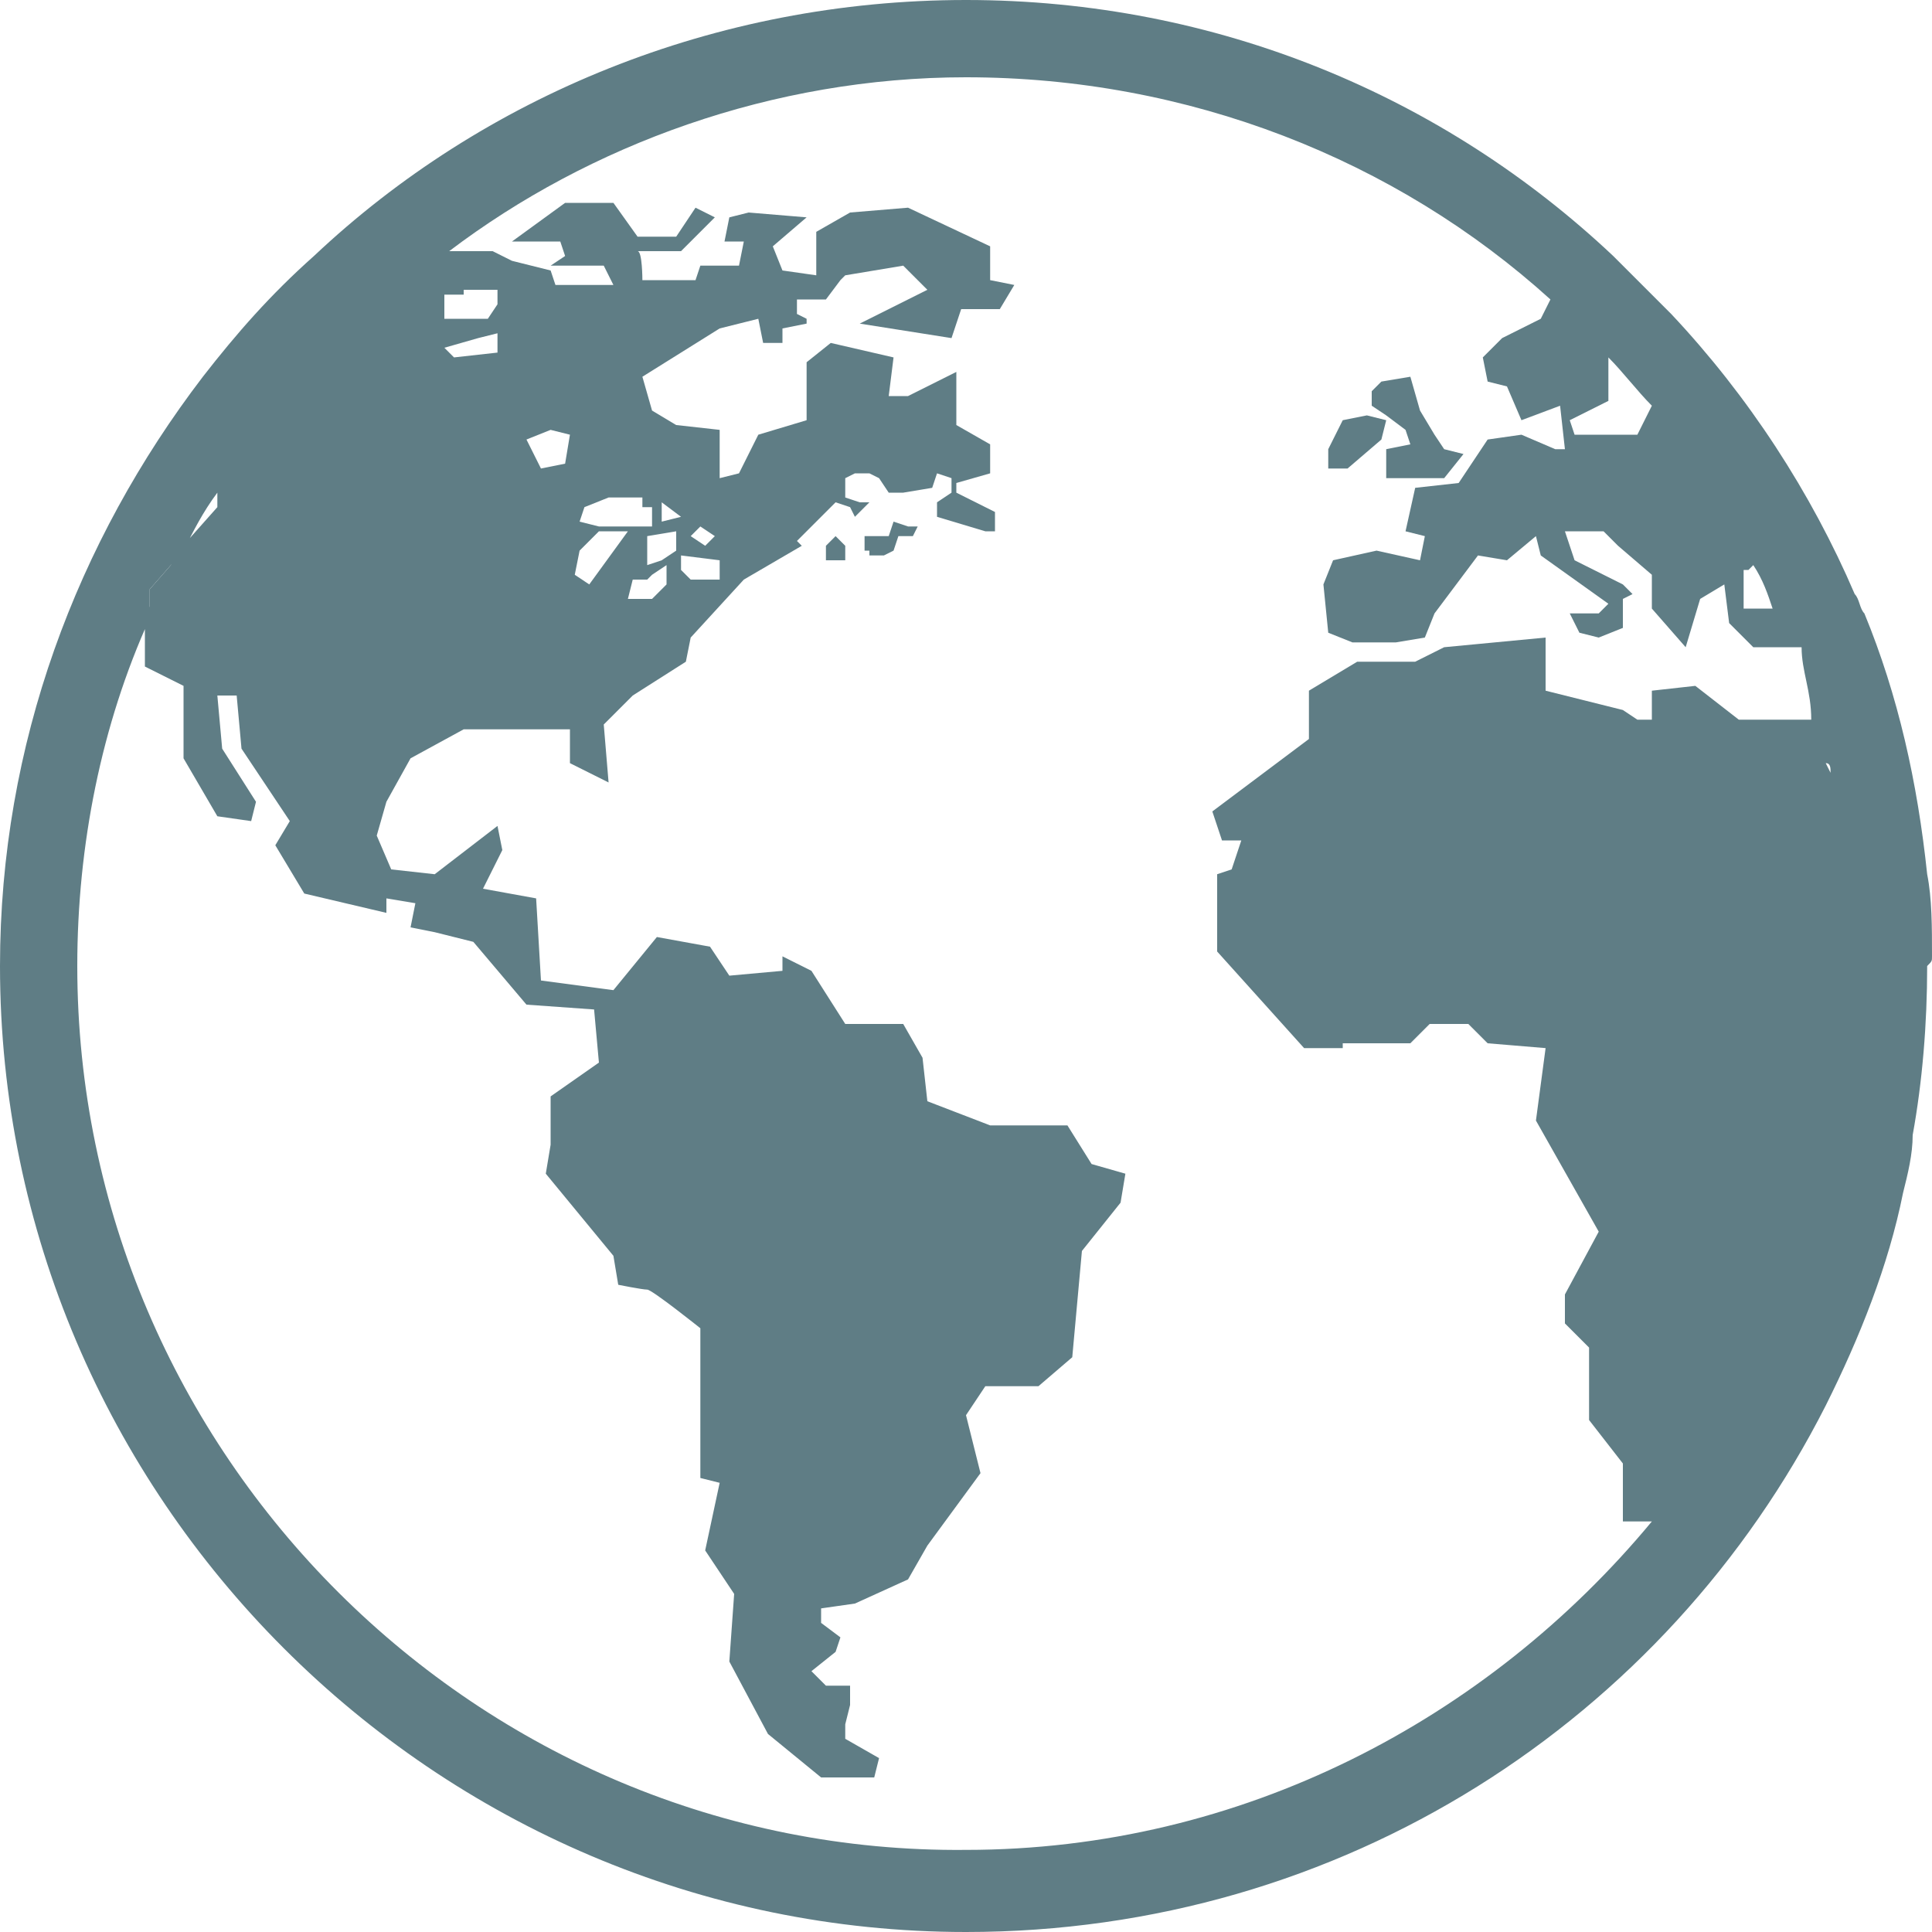 <?xml version="1.0" encoding="UTF-8"?>
<!-- Generator: Adobe Illustrator 24.0.1, SVG Export Plug-In . SVG Version: 6.00 Build 0)  -->
<svg version="1.1" id="Layer_1" xmlns="http://www.w3.org/2000/svg" xmlns:xlink="http://www.w3.org/1999/xlink" x="0px" y="0px" viewBox="0 0 40 40" style="enable-background:new 0 0 40 40;" xml:space="preserve">
<style type="text/css">
	.st0{fill:#5F7D85;}
</style>
<g>
	<g>
		<polygon class="st0" points="29.1,8.9 29.2,9.2 28.7,9.3 28.7,9.9 29.2,9.9 29.9,9.9 30.3,9.4 29.9,9.3 29.7,9 29.4,8.5 29.2,7.8     28.6,7.9 28.4,8.1 28.4,8.4 28.7,8.6   "/>
		<polygon class="st0" points="28.6,9.1 28.7,8.7 28.3,8.6 27.8,8.7 27.5,9.3 27.5,9.7 27.9,9.7   "/>
		<path class="st0" d="M18.5,10.8l-0.1,0.3h-0.5v0.3H18v0.1h0.3l0.2-0.1l0.1-0.3h0.3l0.1-0.2h-0.2L18.5,10.8z"/>
		<polygon class="st0" points="17.1,11.3 17.1,11.6 17.5,11.6 17.5,11.3 17.3,11.1   "/>
		<path class="st0" d="M40,19.8c0-0.6,0-1.2-0.1-1.7c-0.2-1.9-0.6-3.7-1.3-5.4c-0.1-0.1-0.1-0.3-0.2-0.4c-0.9-2.1-2.2-4.1-3.8-5.8    c-0.1-0.1-0.2-0.2-0.3-0.3c-0.3-0.3-0.6-0.6-0.9-0.9C29.9,2,25.2,0,20,0S10,2,6.5,5.3C5.6,6.1,4.9,6.9,4.2,7.8    C1.6,11.2,0,15.4,0,20c0,11,9,20,20,20c7.8,0,14.5-4.4,17.8-10.9c0.7-1.4,1.3-2.9,1.6-4.4c0.1-0.4,0.2-0.8,0.2-1.2    c0.2-1.1,0.3-2.3,0.3-3.5C40,19.9,40,19.9,40,19.8z M36.2,11.8l0.1-0.1c0.2,0.3,0.3,0.6,0.4,0.9h-0.2h-0.4v-0.8H36.2z M33.3,8.3    V7.4c0.3,0.3,0.6,0.7,0.9,1L33.9,9h-1.3l-0.1-0.3L33.3,8.3z M9.2,6.1L9.2,6.1h0.4V6h0.7v0.3l-0.2,0.3H9.2V6.1L9.2,6.1z M9.9,7    l0.4-0.1v0.4L9.4,7.4L9.2,7.2L9.9,7z M37.5,14.9H36l-0.9-0.7l-0.9,0.1v0.6h-0.3l-0.3-0.2L32,14.3v-1.1l-2.1,0.2l-0.6,0.3h-0.8    h-0.4l-1,0.6v1l-2,1.5l0.2,0.6h0.4L25.5,18l-0.3,0.1v1.6l1.8,2h0.8v-0.1h1.4l0.4-0.4h0.8l0.4,0.4l1.2,0.1l-0.2,1.5l1.3,2.3    l-0.7,1.3v0.6l0.5,0.5v1.5l0.7,0.9v1.2h0.6c-3.4,4.1-8.5,6.8-14.2,6.8C9.9,38.4,1.6,30.1,1.6,20c0-2.5,0.5-5,1.5-7.2v-0.6l0.7-0.8    C4,11,4.2,10.6,4.5,10.2v0.3l-0.8,0.9c-0.2,0.4-0.5,0.9-0.7,1.4v1l0.8,0.4v1.5l0.7,1.2L5.2,17l0.1-0.4l-0.7-1.1l-0.1-1.1h0.4    L5,15.5L6,17l-0.3,0.5l0.6,1L8,18.9v-0.3l0.6,0.1l-0.1,0.5L9,19.3l0.8,0.2l1.1,1.3l1.4,0.1l0.1,1.1l-1,0.7v1l-0.1,0.6l1.4,1.7    l0.1,0.6c0,0,0.5,0.1,0.6,0.1s1.1,0.8,1.1,0.8v3.1l0.4,0.1l-0.3,1.4l0.6,0.9l-0.1,1.4l0.8,1.5l1.1,0.9h1.1l0.1-0.4L17.5,36v-0.3    l0.1-0.4v-0.4h-0.5l-0.3-0.3l0.5-0.4l0.1-0.3L17,33.6v-0.3l0.7-0.1l1.1-0.5l0.4-0.7l1.1-1.5L20,29.3l0.4-0.6h1.1l0.7-0.6l0.2-2.2    l0.8-1l0.1-0.6l-0.7-0.2l-0.5-0.8h-1.6l-1.3-0.5l-0.1-0.9l-0.4-0.7h-1.2l-0.7-1.1l-0.6-0.3v0.3l-1.1,0.1l-0.4-0.6l-1.1-0.2    l-0.9,1.1l-1.5-0.2l-0.1-1.7L10,18.4l0.4-0.8l-0.1-0.5l-1.3,1L8.1,18l-0.3-0.7L8,16.6l0.5-0.9l1.1-0.6h2.2v0.7l0.8,0.4L12.5,15    l0.6-0.6l1.1-0.7l0.1-0.5l1.1-1.2l1.2-0.7l-0.1-0.1l0.8-0.8l0.3,0.1l0.1,0.2l0.3-0.3h0.1h-0.3l-0.3-0.1V9.9l0.2-0.1H18l0.2,0.1    l0.2,0.3h0.2l0,0h0.1l0.6-0.1l0.1-0.3l0.3,0.1v0.3l-0.3,0.2l0,0v0.3l1,0.3l0,0h0.2v-0.4l-0.8-0.4V10l0.7-0.2V9.2l-0.7-0.4V7.7    l-1,0.5h-0.4l0.1-0.8l-1.3-0.3l-0.5,0.4v1.2l-1,0.3l-0.4,0.8l-0.4,0.1v-1L14,8.8l-0.5-0.3l-0.2-0.7l1.6-1l0.8-0.2l0.1,0.5h0.4V6.8    l0.5-0.1V6.6l-0.2-0.1V6.2h0.6l0.3-0.4l0,0l0,0l0.1-0.1l1.2-0.2L19.2,6l-1.4,0.7L19.7,7l0.2-0.6h0.8L21,5.9l-0.5-0.1V5.1l-1.7-0.8    l-1.2,0.1l-0.7,0.4v0.9l-0.7-0.1L16,5.1l0.7-0.6l-1.2-0.1l-0.4,0.1L15,5h0.4l-0.1,0.5h-0.8l-0.1,0.3h-1.1c0,0,0-0.6-0.1-0.6    s0.9,0,0.9,0l0.7-0.7l-0.4-0.2L14,4.9h-0.8l-0.5-0.7h-1L10.6,5h1l0.1,0.3l-0.3,0.2h1.1l0.2,0.4h-1.2l-0.1-0.3l-0.8-0.2l-0.4-0.2    H9.3C12.2,3,16,1.6,20,1.6c4.6,0,8.9,1.7,12.1,4.6l-0.2,0.4L31.1,7l-0.4,0.4l0.1,0.5L31.2,8l0.3,0.7l0.8-0.3l0.1,0.9h-0.2L31.5,9    l-0.7,0.1L30.2,10l-0.9,0.1L29.1,11l0.4,0.1l-0.1,0.5l-0.9-0.2l-0.9,0.2l-0.2,0.5l0.1,1l0.5,0.2h0.9l0.6-0.1l0.2-0.5l0.9-1.2    l0.6,0.1l0.6-0.5l0.1,0.4l1.4,1l-0.2,0.2h-0.6l0.2,0.4l0.4,0.1l0.5-0.2v-0.6l0.2-0.1l-0.2-0.2l-1-0.5L32.4,11h0.8l0.3,0.3l0.7,0.6    v0.7l0.7,0.8l0.3-1l0.5-0.3l0.1,0.8l0.5,0.5h1C37.3,13.9,37.5,14.3,37.5,14.9L37.5,14.9z M10.9,9.1l0.5-0.2L11.8,9l-0.1,0.6    l-0.5,0.1L10.9,9.1z M13.5,10.5v0.4h-1.1L12,10.8l0.1-0.3l0.5-0.2h0.7v0.2C13.3,10.5,13.5,10.5,13.5,10.5z M14,11v0.4l-0.3,0.2    l-0.3,0.1c0,0,0-0.5,0-0.6L14,11L14,11z M13.7,10.8v-0.4l0.4,0.3L13.7,10.8z M13.8,11.7v0.4l-0.3,0.3H13l0.1-0.4h0.3l0.1-0.1    L13.8,11.7z M12.4,11H13l-0.8,1.1l-0.3-0.2l0.1-0.5L12.4,11z M14.9,11.6V12h-0.6l-0.2-0.2v-0.3l0,0L14.9,11.6z M14.3,11.1l0.2-0.2    l0.3,0.2l-0.2,0.2L14.3,11.1z M37.8,15.8L37.8,15.8c0.1,0,0.1,0.1,0.1,0.2L37.8,15.8z"/>
		<path class="st0" d="M3.1,12.2v0.6c0.2-0.5,0.4-0.9,0.7-1.4L3.1,12.2z"/>
	</g>
</g>
</svg>